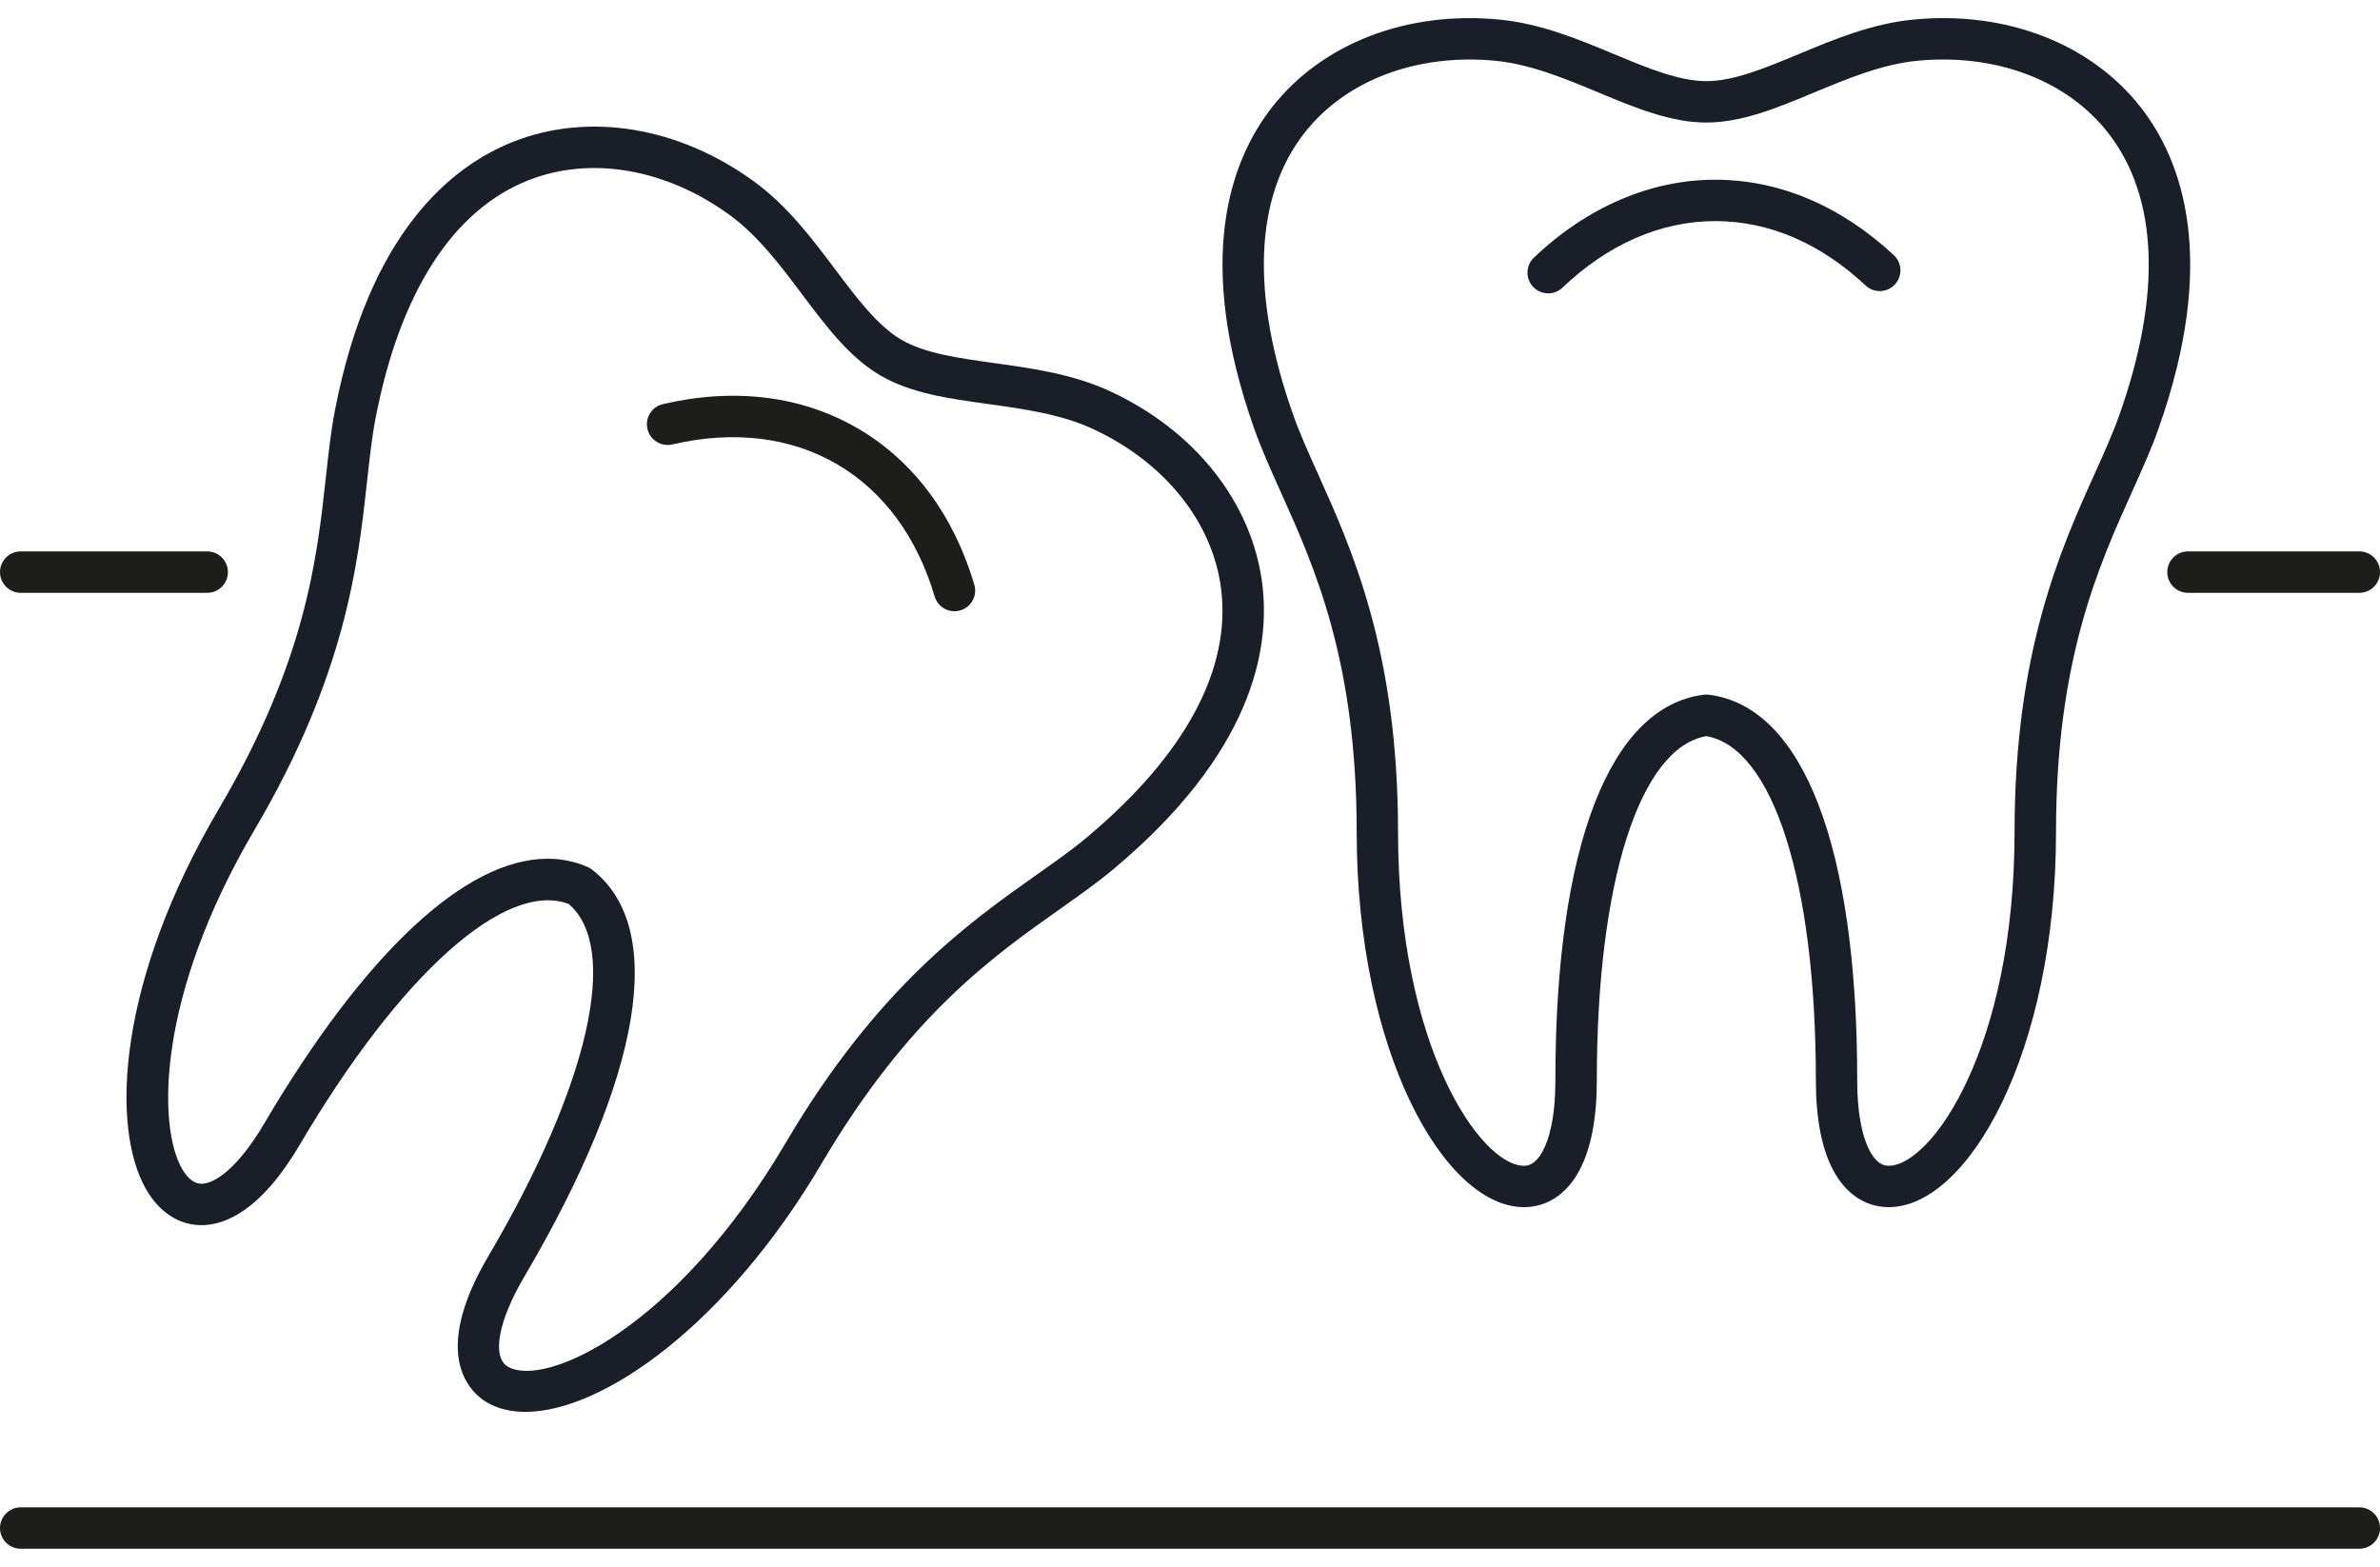 <svg width="120" height="79" viewBox="0 0 120 79" fill="none" xmlns="http://www.w3.org/2000/svg">
<g clip-path="url(#clip0_4177_1106)">
<path d="M68.404 41.937C68.404 53.09 72.849 60.864 76.838 60.864C78.004 60.864 78.999 60.203 79.637 59.005C80.218 57.916 80.512 56.389 80.512 54.467C80.512 44.473 82.675 37.699 86.034 37.116C89.394 37.699 91.556 44.472 91.556 54.467C91.556 56.389 91.851 57.916 92.431 59.005C93.07 60.203 94.064 60.864 95.231 60.864C99.22 60.864 103.665 53.09 103.665 41.937C103.665 33.301 105.796 28.573 107.508 24.773C107.997 23.688 108.46 22.663 108.816 21.657C111.869 13.07 110.024 8.084 107.939 5.414C105.421 2.189 101.133 0.533 96.472 0.987C94.387 1.189 92.502 1.973 90.68 2.732C89.001 3.432 87.415 4.091 86.034 4.091C84.653 4.091 83.067 3.43 81.389 2.732C79.567 1.973 77.682 1.189 75.596 0.987C70.936 0.534 66.649 2.191 64.13 5.414C62.044 8.084 60.2 13.07 63.253 21.657C63.61 22.661 64.072 23.686 64.56 24.773C66.273 28.573 68.404 33.301 68.404 41.937ZM65.774 6.699C67.85 4.041 71.446 2.687 75.393 3.064C77.165 3.236 78.904 3.96 80.585 4.659C82.462 5.441 84.234 6.178 86.033 6.178C87.832 6.178 89.604 5.441 91.481 4.659C93.163 3.96 94.9 3.236 96.673 3.064C100.623 2.685 104.216 4.04 106.292 6.699C108.82 9.937 109.011 14.867 106.846 20.959C106.517 21.883 106.073 22.871 105.601 23.915C103.901 27.687 101.575 32.852 101.575 41.937C101.575 52.832 97.382 58.777 95.229 58.777C95.091 58.777 94.674 58.777 94.271 58.024C93.983 57.485 93.642 56.431 93.642 54.468C93.642 42.707 90.916 35.623 86.163 35.028C86.119 35.022 86.077 35.02 86.033 35.02C85.989 35.02 85.947 35.023 85.903 35.028C81.15 35.623 78.422 42.707 78.422 54.468C78.422 56.431 78.079 57.485 77.793 58.024C77.391 58.777 76.973 58.777 76.835 58.777C74.68 58.777 70.489 52.834 70.489 41.937C70.489 32.853 68.161 27.687 66.463 23.915C65.991 22.869 65.547 21.883 65.218 20.959C63.053 14.867 63.245 9.937 65.772 6.699H65.774Z" fill="#191E29"/>
<path d="M78.06 14.791C78.318 14.791 78.578 14.695 78.78 14.503C81.083 12.308 83.746 11.148 86.48 11.148C89.213 11.148 91.789 12.27 94.065 14.395C94.487 14.789 95.147 14.766 95.54 14.343C95.933 13.922 95.91 13.261 95.489 12.868C92.819 10.377 89.704 9.061 86.478 9.061C83.253 9.061 80.039 10.419 77.34 12.99C76.922 13.388 76.906 14.049 77.304 14.467C77.509 14.681 77.784 14.791 78.06 14.791Z" fill="#191E29"/>
<path d="M24.547 70.705C25.094 71.028 25.75 71.186 26.49 71.186C30.404 71.186 36.659 66.758 41.419 58.676C45.801 51.235 50.037 48.242 53.441 45.835C54.413 45.148 55.332 44.5 56.148 43.816C63.137 37.965 64.076 32.733 63.635 29.374C63.101 25.318 60.248 21.717 56.001 19.741C54.102 18.858 52.079 18.578 50.123 18.305C48.321 18.055 46.621 17.82 45.431 17.119C44.241 16.417 43.21 15.044 42.117 13.59C40.932 12.012 39.704 10.379 38.012 9.146C34.224 6.391 29.69 5.643 25.884 7.144C22.733 8.387 18.614 11.747 16.887 20.696C16.685 21.742 16.563 22.86 16.433 24.043C15.98 28.186 15.417 33.342 11.034 40.783C5.946 49.424 5.558 56.768 7.349 59.934C8.014 61.109 9.004 61.762 10.136 61.772C11.31 61.781 13.129 61.087 15.11 57.724C20.181 49.114 25.484 44.376 28.671 45.577C31.27 47.783 29.697 54.717 24.626 63.329C21.613 68.443 23.804 70.268 24.547 70.705ZM26.425 64.388C32.393 54.254 33.639 46.765 29.844 43.841C29.775 43.787 29.7 43.743 29.622 43.709C28.983 43.434 28.31 43.297 27.61 43.297C23.495 43.297 18.412 48.005 13.311 56.666C11.999 58.892 10.826 59.685 10.161 59.685H10.153C9.788 59.681 9.456 59.42 9.165 58.907C7.957 56.77 7.881 50.247 12.832 41.843C17.441 34.015 18.058 28.383 18.507 24.27C18.633 23.131 18.75 22.053 18.935 21.092C20.16 14.745 22.827 10.593 26.648 9.087C29.788 7.85 33.575 8.503 36.783 10.836C38.223 11.883 39.353 13.389 40.446 14.845C41.667 16.471 42.82 18.006 44.37 18.919C45.92 19.832 47.822 20.095 49.835 20.373C51.639 20.624 53.504 20.882 55.119 21.634C58.715 23.306 61.123 26.302 61.563 29.647C62.099 33.719 59.763 38.065 54.806 42.215C54.055 42.845 53.17 43.47 52.234 44.13C48.855 46.518 44.229 49.788 39.618 57.617C34.09 67.004 27.464 69.999 25.606 68.906C24.787 68.424 25.117 66.608 26.425 64.388Z" fill="#191E29"/>
<path d="M33.899 22.409C36.996 21.686 39.88 22.038 42.236 23.425C44.55 24.787 46.241 27.086 47.124 30.071C47.258 30.525 47.673 30.82 48.124 30.82C48.223 30.82 48.321 30.805 48.42 30.776C48.973 30.613 49.289 30.03 49.125 29.479C48.088 25.979 46.072 23.262 43.294 21.626C40.467 19.962 37.054 19.53 33.425 20.375C32.862 20.507 32.513 21.067 32.645 21.629C32.776 22.192 33.337 22.538 33.899 22.409Z" fill="#1D1D1B"/>
<path d="M118.958 27.801H110.319C109.743 27.801 109.274 28.269 109.274 28.846C109.274 29.422 109.741 29.89 110.319 29.89H118.958C119.534 29.89 120.002 29.422 120.002 28.846C120.002 28.269 119.535 27.801 118.958 27.801Z" fill="#1D1D1B"/>
<path d="M0 28.846C0 29.422 0.468 29.89 1.044 29.89H10.447C11.024 29.89 11.492 29.422 11.492 28.846C11.492 28.269 11.025 27.801 10.447 27.801H1.044C0.468 27.801 0 28.269 0 28.846Z" fill="#1D1D1B"/>
<path d="M118.957 76H1.044C0.468 76 0 76.468 0 77.044C0 77.62 0.468 78.088 1.044 78.088H118.957C119.533 78.088 120.002 77.62 120.002 77.044C120.002 76.468 119.535 76 118.957 76Z" fill="#1D1D1B"/>
</g>
<defs>
<clipPath id="clip0_4177_1106">
<rect width="120" height="77.174" fill="white" transform="translate(0 0.913)"/>
</clipPath>
</defs>
</svg>
